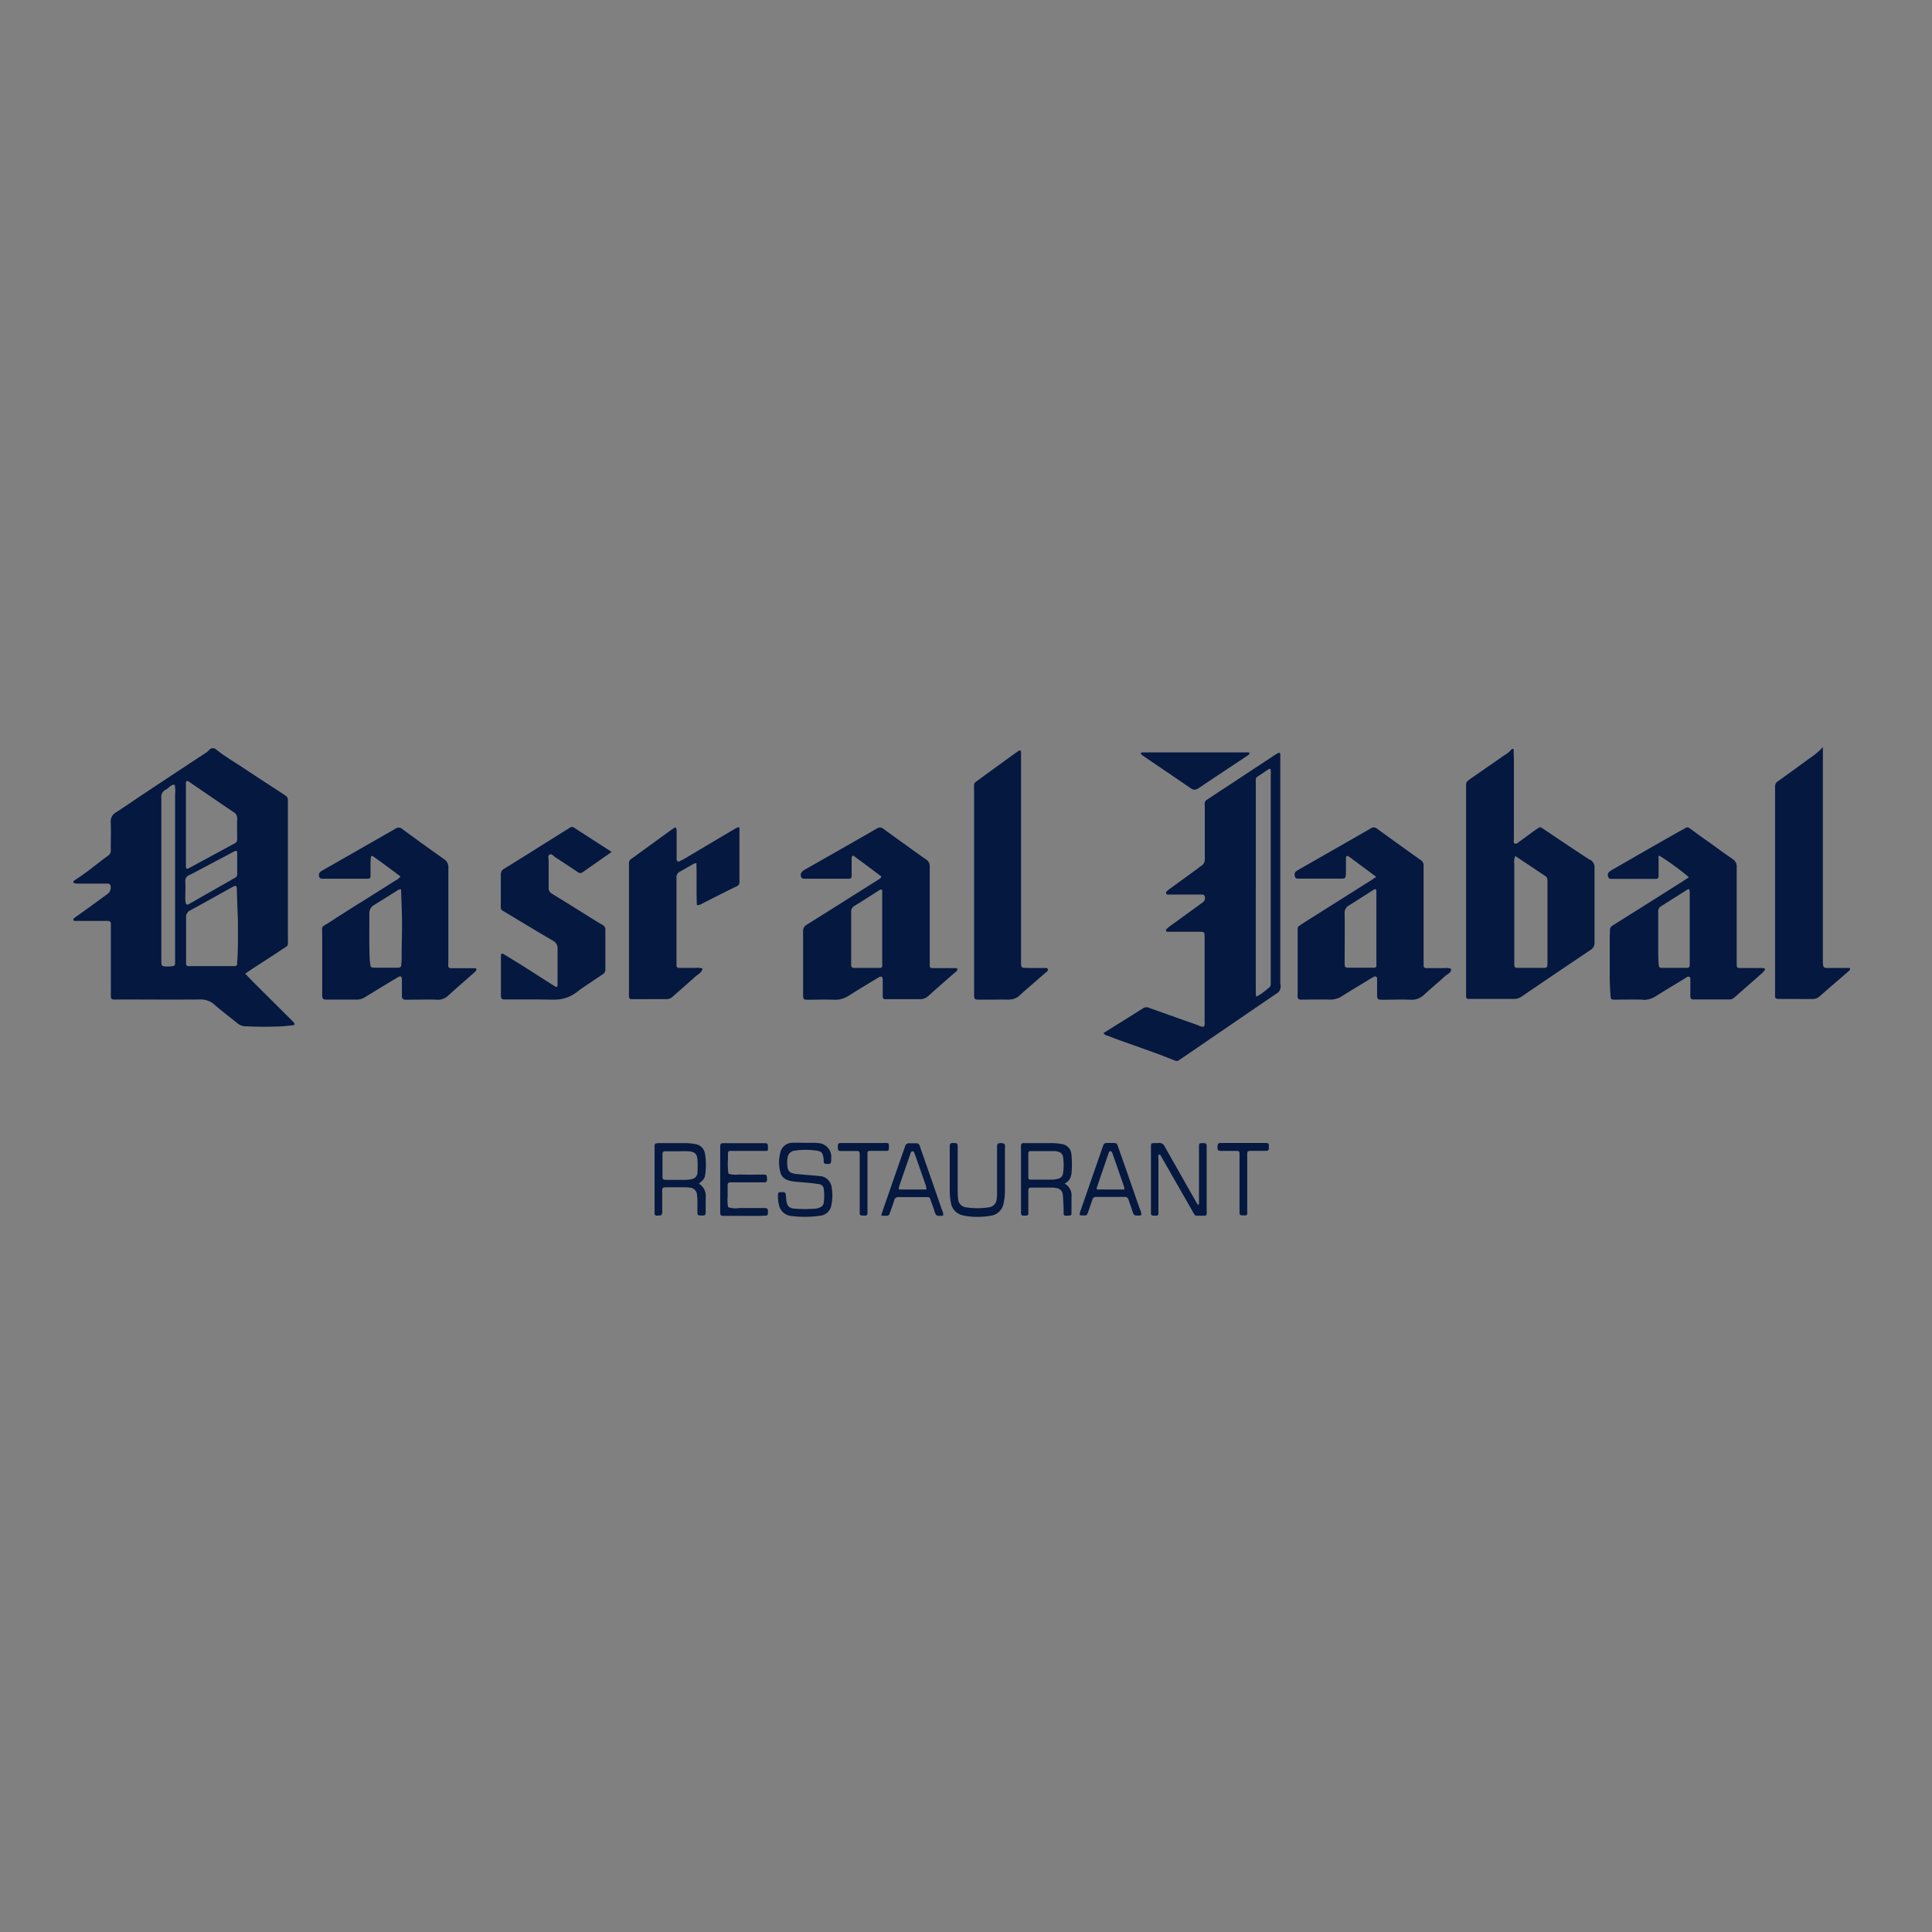 <svg id="Partners_Services_M" xmlns="http://www.w3.org/2000/svg" width="60" height="60" viewBox="0 0 60 60">
  <rect x="0" y="0" width="60" height="60" fill="#808080" stroke="none"/>
  <rect id="Rectangle_9374" data-name="Rectangle 9374" width="60" height="60" rx="10" fill="#fff" opacity="0.003"/>
  <path id="Union_179" data-name="Union 179" d="M22.293,14.559a.43.43,0,0,1-.383-.35,1.01,1.01,0,0,1-.027-.331.057.057,0,0,1,.056-.058c.038,0,.074,0,.112,0a.074.074,0,0,1,.072.072c.007.058.009.12.016.178.021.172.084.247.249.261a4.157,4.157,0,0,0,.667,0,.415.415,0,0,0,.128-.037.178.178,0,0,0,.12-.15,1.664,1.664,0,0,0,0-.422.163.163,0,0,0-.143-.15c-.1-.016-.191-.028-.286-.038-.17-.016-.341-.027-.511-.046a.775.775,0,0,1-.172-.04.341.341,0,0,1-.236-.245,1.2,1.2,0,0,1,0-.616.382.382,0,0,1,.371-.3c.124-.008.252,0,.378,0v0h.289a.787.787,0,0,1,.133.009.425.425,0,0,1,.408.469V12.8c0,.137-.019.152-.156.142-.042,0-.071-.016-.077-.06,0-.024,0-.047,0-.068-.03-.233-.058-.268-.282-.292a2.222,2.222,0,0,0-.622.009.242.242,0,0,0-.217.219.878.878,0,0,0,0,.31.209.209,0,0,0,.175.178.831.831,0,0,0,.13.021c.2.019.4.035.6.051.038,0,.072.009.11.017l0-.008a.408.408,0,0,1,.357.374,1.464,1.464,0,0,1-.014.532.392.392,0,0,1-.347.327,3.36,3.36,0,0,1-.465.033A3.189,3.189,0,0,1,22.293,14.559Zm5.372-.012a.475.475,0,0,1-.415-.408,1.783,1.783,0,0,1-.035-.331V12.38a.076.076,0,0,1,.079-.086h.068c.072,0,.1.023.1.09v1.362a1.975,1.975,0,0,0,.014.289.276.276,0,0,0,.242.255,2.312,2.312,0,0,0,.712,0,.273.273,0,0,0,.243-.252,1.177,1.177,0,0,0,.011-.2V12.411c0-.038,0-.077.033-.1a.24.24,0,0,1,.191.007l0,0a.061.061,0,0,1,.021.038.546.546,0,0,1,0,.088c0,.445,0,.893,0,1.338a1.863,1.863,0,0,1-.04.376.468.468,0,0,1-.4.394,2.4,2.4,0,0,1-.821,0Zm-6.342.009H20.187c-.077,0-.093-.017-.1-.088v-2.05c0-.105.013-.12.114-.12h1.248c.111,0,.12.014.12.133,0,.022,0,.045,0,.066a.042.042,0,0,1-.041.041,1.251,1.251,0,0,1-.133,0h-.826c-.051,0-.1,0-.156,0-.07,0-.084.019-.086.1l0,.012c0,.051,0,.1,0,.156a2.025,2.025,0,0,0,.017.44.688.688,0,0,0,.3.027,1.328,1.328,0,0,1,.136,0c.215.007.431,0,.646,0,.1,0,.112.017.112.12a.3.3,0,0,1,0,.065.063.063,0,0,1-.058.056c-.052,0-.105,0-.156,0H20.4a.075.075,0,0,0-.082.084c0,.119,0,.238,0,.357a1.188,1.188,0,0,0,.014.331.744.744,0,0,0,.349.027c.252,0,.506,0,.759,0,.12,0,.135.019.128.148,0,.072-.016.086-.093.088Zm-3.274-.19V12.495c0-.044,0-.088,0-.133a.062.062,0,0,1,.056-.058.645.645,0,0,1,.112-.007c.268,0,.535,0,.8,0a1.637,1.637,0,0,1,.286.028.354.354,0,0,1,.311.3,2.107,2.107,0,0,1,.011.62c-.016.145-.046.18-.2.311a.443.443,0,0,1,.21.436v.469c0,.052-.024.084-.079.084h-.068c-.093,0-.109-.011-.109-.1v-.333a1.993,1.993,0,0,0-.012-.2.236.236,0,0,0-.226-.233.9.9,0,0,0-.133-.011h-.579c-.13,0-.144.011-.144.135v.558a.293.293,0,0,1-.024.172.1.1,0,0,1-.021.007c-.046,0-.081.008-.108.008C18.04,14.552,18.048,14.512,18.048,14.366Zm.245-1.742v.713c0,.082.019.1.11.1h.625a.658.658,0,0,0,.153-.019.218.218,0,0,0,.2-.231v0a3.467,3.467,0,0,0,0-.357c-.009-.193-.08-.265-.273-.28-.126-.007-.252,0-.378,0v0h-.357A.073.073,0,0,0,18.293,12.624Zm12.514,1.926a.055.055,0,0,1-.056-.056c0-.105,0-.21-.007-.312s-.008-.194-.019-.289a.221.221,0,0,0-.2-.2.634.634,0,0,0-.11-.016h-.669c-.072,0-.091.021-.091.1V14.3c0,.058,0,.117,0,.177a.062.062,0,0,1-.068.071h-.088a.064.064,0,0,1-.072-.066c0-.044,0-.088,0-.133V12.5a1.249,1.249,0,0,1,0-.133.068.068,0,0,1,.07-.071c.038,0,.075,0,.112,0,.252,0,.506,0,.759,0a1.723,1.723,0,0,1,.31.028.346.346,0,0,1,.315.326,3.131,3.131,0,0,1,0,.623l-.007,0a.346.346,0,0,1-.208.28.415.415,0,0,1,.217.417c0,.164,0,.327,0,.49,0,.076-.014.088-.1.088C30.865,14.552,30.837,14.552,30.807,14.549Zm-1.152-1.938v.712c0,.1.011.107.1.107.215,0,.432,0,.647,0a.755.755,0,0,0,.175-.028.193.193,0,0,0,.156-.168h0a1.722,1.722,0,0,0,0-.511.182.182,0,0,0-.14-.156.348.348,0,0,0-.107-.024c-.254,0-.506,0-.758,0A.064.064,0,0,0,29.655,12.611Zm5.223,1.94a.088.088,0,0,1-.071-.049c-.027-.044-.054-.091-.079-.136l-.874-1.529-.11-.191c-.076.013-.049.07-.049.106v1.563c0,.057,0,.116,0,.177a.057.057,0,0,1-.058.056h-.088c-.051,0-.086-.019-.086-.074V12.443c0-.03,0-.058,0-.088a.059.059,0,0,1,.058-.056c.058-.007.119,0,.177-.007a.184.184,0,0,1,.194.114c.3.532.6,1.059.9,1.589.04.072.082.142.123.212l.04-.007c0-.066,0-.129,0-.194V12.534c0-.058,0-.117,0-.178a.062.062,0,0,1,.058-.058.89.89,0,0,1,.112,0l0,0a.067.067,0,0,1,.068.072c0,.037,0,.074,0,.112V14.36a1.249,1.249,0,0,1,0,.133.056.056,0,0,1-.053.058Zm-8.148-.177c-.023-.071-.049-.14-.074-.21-.079-.206-.024-.192-.256-.192H25.62a.118.118,0,0,0-.128.1c-.038.119-.082.238-.123.357s-.045.123-.17.123c-.028,0-.058,0-.112-.009.041-.128.074-.232.112-.338q.287-.829.576-1.657c.018-.05.037-.1.051-.148a.131.131,0,0,1,.147-.1h.122c.195,0,.156,0,.248.257h0c.215.606.424,1.217.636,1.826a.333.333,0,0,1,.035.15c-.011.007-.023.021-.035.021l-.1,0C26.79,14.549,26.78,14.529,26.73,14.374Zm-.715-1.8a.17.17,0,0,0-.019.04c-.119.343-.238.688-.355,1.031a.3.3,0,0,0-.007.091v0h.86a1.107,1.107,0,0,0-.027-.137c-.11-.315-.219-.63-.331-.945-.012-.027-.019-.056-.033-.081a.074.074,0,0,0-.035-.024h-.01A.049.049,0,0,0,26.014,12.578Zm-1.527,1.97a.063.063,0,0,1-.07-.065c0-.052,0-.105,0-.156V12.655c0-.1-.011-.114-.119-.114h-.469c-.072,0-.088-.019-.091-.093V12.38c0-.051.026-.087.08-.087h1.315a1.251,1.251,0,0,1,.133,0,.058.058,0,0,1,.056.058.9.9,0,0,1,0,.134l0,0a.054.054,0,0,1-.06.052c-.068,0-.133,0-.2,0h-.334a.061.061,0,0,0-.07.065c0,.058,0,.117,0,.178V14.46c0,.074-.017.087-.1.088Zm8.4-.139c-.042-.12-.082-.238-.123-.357a.109.109,0,0,0-.115-.082c-.3,0-.594,0-.89,0a.107.107,0,0,0-.115.082c-.041.125-.086.251-.13.377s-.042.117-.178.117a.8.8,0,0,1-.086-.009.332.332,0,0,1,.03-.153l.664-1.912c.011-.035.025-.071.038-.105a.1.1,0,0,1,.1-.072h.088c.268,0,.219-.016.3.2v0c.217.616.431,1.234.646,1.849a.429.429,0,0,1,.049.191.427.427,0,0,1-.067.014h-.044C32.938,14.547,32.933,14.534,32.887,14.409Zm-.69-1.856a.052.052,0,0,0-.044.041c-.129.371-.254.74-.38,1.11,0,.008.011.022.019.036h.84a.263.263,0,0,0,0-.072l-.364-1.045a.17.17,0,0,0-.019-.04c-.01-.014-.02-.032-.04-.032Zm4.087,1.989a.066.066,0,0,1-.071-.068c0-.088,0-.177,0-.265V12.629c0-.077-.016-.09-.093-.09H35.67c-.133,0-.147-.022-.137-.159,0-.051.025-.084.079-.088h1.357c.03,0,.058,0,.088,0v0a.068.068,0,0,1,.068.072v.088c0,.054-.021.085-.077.085h-.377c-.24,0-.217-.019-.217.212V14.33c0,.051,0,.1,0,.156a.054.054,0,0,1-.056.056ZM34.206,9.733c-.68-.28-1.383-.5-2.068-.764-.047-.017-.105-.019-.147-.091.415-.259.825-.513,1.233-.772a.189.189,0,0,1,.186-.009q.736.263,1.469.522c.075.025.145.077.232.058a.275.275,0,0,0,.019-.154V5.914a.785.785,0,0,0-.008-.133.064.064,0,0,0-.044-.042,1.247,1.247,0,0,0-.156-.007H34.1c-.044,0-.088,0-.133,0-.026,0-.047-.049-.031-.068a.994.994,0,0,1,.189-.156c.294-.213.59-.427.884-.642a1.038,1.038,0,0,0,.088-.067.17.17,0,0,0,.031-.184c-.028-.047-.077-.038-.12-.038h-.849l-.177,0a.043.043,0,0,1-.047-.038.091.091,0,0,1,.017-.06.8.8,0,0,1,.1-.082l.866-.63a1.036,1.036,0,0,1,.106-.079.24.24,0,0,0,.112-.224c0-.522,0-1.043,0-1.562,0-.245-.037-.2.175-.341.658-.434,1.316-.865,1.973-1.3.044-.028.089-.056.134-.082a.043.043,0,0,1,.063.035c0,.058,0,.117,0,.178V7.348l.007,0a.347.347,0,0,0,0,.044.251.251,0,0,1-.142.271q-1.465,1-2.924,2a.779.779,0,0,0-.074.049.137.137,0,0,1-.086.034A.152.152,0,0,1,34.206,9.733ZM37.14.67c-.074.049-.149.1-.221.147-.224.158-.2.081-.2.373V7.519c0,.072,0,.142.009.228a.825.825,0,0,0,.221-.133c.065-.049.128-.1.191-.153a.123.123,0,0,0,.044-.1V.835a.451.451,0,0,0-.011-.161l-.032,0Zm-31.79,8a.42.42,0,0,1-.262-.1c-.235-.193-.482-.373-.709-.576a.642.642,0,0,0-.464-.158c-.825.007-1.651,0-2.476,0-.3,0-.276.04-.276-.27v-1.9c0-.058,0-.117,0-.177s-.025-.093-.1-.093H.443c-.133,0-.268,0-.4,0A.04.04,0,0,1,0,5.351a.055.055,0,0,1,.016-.038c.107-.079.217-.153.327-.233.236-.169.469-.34.7-.51a.247.247,0,0,0,.114-.248.086.086,0,0,0-.087-.084c-.051,0-.1,0-.156,0H.161a.791.791,0,0,1-.133-.012C.019,4.225,0,4.206,0,4.195a.049.049,0,0,1,.011-.04c.028-.024.061-.042.091-.063.345-.224.655-.492.986-.73a.19.19,0,0,0,.072-.174c0-.282.009-.565,0-.847a.322.322,0,0,1,.175-.324c.3-.194.595-.4.89-.595q.949-.63,1.9-1.255a.487.487,0,0,0,.1-.091.15.15,0,0,1,.2-.011c.275.226.587.4.884.6.39.262.783.513,1.175.77.037.024.072.049.109.074a.158.158,0,0,1,.068.133v4.3c0,.259.024.2-.18.338-.27.184-.548.357-.821.536-.1.065-.2.133-.324.219.116.119.212.221.31.319.374.374.748.744,1.122,1.117l0,0a.82.82,0,0,1,.091.1.042.042,0,0,1-.028.065c-.147.014-.294.033-.443.038s-.3.008-.448.008C5.735,8.682,5.543,8.678,5.349,8.667ZM2.866,1.321a.243.243,0,0,0-.136.254q0,2.519,0,5.037c0,.194.009.2.2.2A1.071,1.071,0,0,0,3.088,6.8a.076.076,0,0,0,.07-.074c0-.058,0-.119,0-.177V1.473a1.023,1.023,0,0,0-.014-.308H3.138C3.018,1.165,2.96,1.276,2.866,1.321ZM5,4.316a.516.516,0,0,0-.1.049c-.423.233-.842.471-1.267.7A.222.222,0,0,0,3.5,5.29c0,.448,0,.893,0,1.339a.9.9,0,0,0,0,.112.063.063,0,0,0,.056.058.688.688,0,0,0,.089,0H5.013a.07.07,0,0,0,.072-.07c0-.044,0-.088.007-.133l0,0c.022-.35.019-.7.017-1.2-.009-.221-.022-.592-.033-.963,0-.031,0-.058-.009-.089a.039.039,0,0,0-.041-.037A.085.085,0,0,0,5,4.316Zm-.06-1.049c-.156.082-.315.166-.472.249-.289.152-.573.308-.865.455a.193.193,0,0,0-.128.205c.007.184,0,.369,0,.555l0,0a.525.525,0,0,0,.014.109.054.054,0,0,0,.081.042c.047-.025.091-.052.136-.077l1.2-.683c.033-.019.063-.04.1-.056a.136.136,0,0,0,.081-.143c0-.216,0-.431,0-.646a.209.209,0,0,0-.014-.056l-.024,0A.224.224,0,0,0,4.944,3.267ZM3.494,1.116v.178h0V3.7c0,.077.025.091.1.054C4.062,3.5,4.531,3.246,5,2.994a.139.139,0,0,0,.086-.137c0-.208-.007-.415,0-.623a.228.228,0,0,0-.114-.219c-.448-.3-.893-.608-1.341-.914-.018-.014-.037-.025-.056-.038a.084.084,0,0,0-.04-.012C3.511,1.05,3.495,1.072,3.494,1.116ZM41.529,7.844c-.276-.014-.551,0-.825,0-.038,0-.075,0-.112,0-.075-.007-.105-.037-.105-.117V7.34c0-.051,0-.1,0-.156a.061.061,0,0,0-.093-.056,1.022,1.022,0,0,0-.136.077c-.286.175-.573.343-.856.524a.659.659,0,0,1-.4.11c-.265-.008-.534,0-.8,0a.892.892,0,0,1-.112,0,.079.079,0,0,1-.07-.074,1.252,1.252,0,0,1,0-.133V5.64a.108.108,0,0,1,.051-.093l.15-.1,2.073-1.308c.049-.03.1-.065.165-.112-.3-.224-.573-.426-.848-.63-.049-.035-.091-.016-.091.042,0,.133,0,.268,0,.4-.007.27,0,.243-.245.243H38.038c-.036,0-.075,0-.094-.044a.151.151,0,0,1,.012-.168.588.588,0,0,1,.109-.074c.742-.424,1.486-.847,2.225-1.273a.159.159,0,0,1,.2.011q.668.487,1.341.964a.2.2,0,0,1,.1.184V6.606c0,.051,0,.1,0,.156,0,.074.022.1.091.1h.2c.1,0,.192,0,.288,0l0,0,.078,0a.35.35,0,0,1,.2.026c0,.128-.121.158-.192.224-.207.191-.426.371-.634.562a.557.557,0,0,1-.4.171ZM40.388,4.425c-.259.161-.513.329-.772.488a.262.262,0,0,0-.137.254c.007.5,0,1,0,1.493v.088c.008.087.022.1.11.1h.778a.235.235,0,0,0,.044,0,.059.059,0,0,0,.054-.06c0-.054,0-.105,0-.156h0V4.47c0-.039-.016-.06-.041-.06A.089.089,0,0,0,40.388,4.425ZM23.617,7.844c-.265-.011-.534,0-.8,0-.142,0-.156-.014-.156-.152V6.907c0-.394,0-.788,0-1.182a.222.222,0,0,1,.119-.215c.63-.392,1.257-.791,1.887-1.187.114-.072.228-.142.34-.215a.149.149,0,0,0,.085-.091c-.287-.219-.584-.438-.875-.652a.1.1,0,0,0-.049.107c0,.169,0,.343,0,.513,0,.084-.021.1-.107.1H22.719c-.046,0-.09,0-.117-.049a.155.155,0,0,1,.024-.166.409.409,0,0,1,.088-.066c.749-.426,1.5-.851,2.246-1.282a.165.165,0,0,1,.2.018c.439.317.879.637,1.322.95a.237.237,0,0,1,.112.221V6.348c0,.142,0,.281,0,.424,0,.072.019.089.1.089h.7c.022,0,.045,0,.056.025s-.007.054-.028.074-.035.03-.051.044c-.276.24-.551.478-.821.723a.371.371,0,0,1-.262.1c-.327,0-.655,0-.982,0h-.088c-.052,0-.084-.028-.084-.082V7.25c0-.139-.036-.156-.161-.079-.295.177-.588.352-.875.536a.792.792,0,0,1-.444.138Zm1.4-3.395c-.251.158-.5.322-.753.475a.2.2,0,0,0-.11.2c0,.53,0,1.057,0,1.584v.067a.077.077,0,0,0,.087.08h.8c.007,0,.014,0,.021,0a.06.06,0,0,0,.056-.058v0a.884.884,0,0,0,0-.112V4.518c0-.031,0-.058,0-.089a.145.145,0,0,0-.038-.006A.1.1,0,0,0,25.019,4.45ZM14.434,7.835c-.306,0-.609,0-.914,0-.052,0-.105,0-.156,0a.09.09,0,0,1-.087-.086V6.475c0-.063.033-.079.087-.046.165.1.328.2.491.3.32.2.639.408.959.611.049.033.1.063.152.094s.068,0,.07-.047V7.3c0-.343,0-.683,0-1.026a.262.262,0,0,0-.148-.266c-.475-.278-.947-.562-1.415-.846-.235-.145-.2-.066-.2-.364,0-.275,0-.55,0-.825a.2.2,0,0,1,.109-.2c.544-.336,1.085-.676,1.625-1.015l.415-.259a.1.1,0,0,1,.124,0l1.17.754c-.314.221-.606.424-.9.63a.125.125,0,0,1-.161-.009q-.343-.232-.688-.453c-.058-.038-.115-.128-.189-.079-.049.035-.019.123-.019.188,0,.276,0,.551,0,.826a.2.2,0,0,0,.112.2c.466.286.933.578,1.4.87l.17.1a.152.152,0,0,1,.079.147V6.907a.163.163,0,0,1-.081.147c-.205.135-.408.273-.612.41-.06.041-.12.084-.179.131a1.111,1.111,0,0,1-.679.245l0,0H14.9C14.744,7.842,14.588,7.835,14.434,7.835Zm-3.153.007c-.282-.009-.565,0-.846,0a1.272,1.272,0,0,1-.134,0,.1.1,0,0,1-.1-.1V7.581c0-.12,0-.238,0-.357s-.041-.129-.139-.071c-.249.15-.5.3-.744.451l-.265.161a.458.458,0,0,1-.231.074c-.32,0-.639,0-.959,0-.117,0-.135-.025-.137-.152V7.42c0-.536,0-1.07,0-1.607,0-.273-.04-.208.189-.352q.618-.4,1.242-.786c.285-.18.567-.357.849-.536a.384.384,0,0,0,.15-.124C9.874,3.8,9.6,3.6,9.323,3.4c-.049-.038-.088-.021-.088.04-.008.1-.008.207-.008.312,0,.082,0,.163,0,.245s-.025.084-.1.088H7.739l-.007,0c-.047,0-.091-.014-.1-.065a.14.14,0,0,1,.033-.145.586.586,0,0,1,.093-.06Q8.878,3.176,10,2.533a.17.17,0,0,1,.219.013c.424.312.852.623,1.283.926a.294.294,0,0,1,.142.273c0,.944,0,1.889,0,2.833,0,.29-.038.288.172.287h.105c.186,0,.371,0,.557,0,.03,0,.052.044.033.065A.57.57,0,0,1,12.448,7c-.268.236-.538.469-.8.707a.475.475,0,0,1-.341.138ZM10.1,4.425q-.378.239-.756.473a.29.29,0,0,0-.153.273c0,.446-.008.893.007,1.339,0,.057.007.119.014.177.019.161.021.161.172.161H10.1a.08.08,0,0,0,.082-.084c0-.058.011-.12.011-.178,0-.371.014-.744.012-1.114l0,0c0-.348-.018-.7-.03-1.059A.508.508,0,0,0,10.1,4.425Zm18.96,3.416c-.2-.006-.409,0-.614,0h-.344c-.11,0-.126-.024-.131-.134V1.371c0-.294-.04-.222.2-.4.347-.254.695-.506,1.045-.76.049-.035.1-.07.147-.1a.041.041,0,0,1,.066.028c0,.067,0,.133,0,.2V6.606c0,.276-.008.245.259.252.17,0,.344,0,.514,0l0,0c.021,0,.044,0,.056.028a.068.068,0,0,1-.021.079c-.022.021-.044.04-.068.058-.264.229-.527.456-.789.69a.435.435,0,0,1-.307.123Zm19.662,0c-.284-.008-.567,0-.849,0-.114,0-.128-.011-.137-.126-.014-.191-.024-.385-.024-.578,0-.418,0-.833,0-1.25,0-.068.008-.133.008-.2a.154.154,0,0,1,.081-.147c.047-.028.088-.056.134-.085q1.007-.632,2.017-1.271l.219-.145a8.025,8.025,0,0,0-.917-.669c-.044.024-.025.066-.025.1,0,.18,0,.36,0,.536,0,.054-.025.084-.082.084H47.766c-.044,0-.088-.007-.1-.06a.132.132,0,0,1,.019-.147.673.673,0,0,1,.128-.088c.172-.1.347-.2.522-.3.5-.29,1.005-.576,1.509-.863.072-.04.144-.077.215-.119a.112.112,0,0,1,.142.011c.205.15.41.3.616.443.235.17.469.343.709.505a.276.276,0,0,1,.129.259c0,.721,0,1.444,0,2.165v.849c0,.1.014.114.119.114h.625l0,0a.533.533,0,0,1,.109.008.033.033,0,0,1,.022.051.589.589,0,0,1-.088.1c-.282.252-.569.5-.854.751a.228.228,0,0,1-.161.066H50.327c-.087,0-.107-.022-.112-.1,0-.105,0-.208,0-.312,0-.075,0-.15,0-.224s-.054-.087-.112-.056c-.033.019-.06.042-.093.061-.292.177-.585.352-.874.534a.689.689,0,0,1-.375.111Zm1.373-3.4-.791.5a.173.173,0,0,0-.086.166c0,.363,0,.728,0,1.091,0,.173,0,.344.011.513.008.134.014.143.14.143h.377c.12,0,.238,0,.357,0,.071,0,.088-.022.093-.1V4.5c0-.062-.009-.09-.036-.09A.133.133,0,0,0,50.1,4.438ZM17.377,7.826h-.024c-.082,0-.1-.021-.1-.11V7.6l0,0V3.717c0-.03,0-.058,0-.088a.168.168,0,0,1,.084-.168c.114-.08.229-.164.343-.248.294-.215.587-.426.884-.641a1.03,1.03,0,0,1,.112-.072.032.032,0,0,1,.049.024.866.866,0,0,1,.009.156v.648c0,.052,0,.105,0,.156s.038.085.087.061A1.989,1.989,0,0,0,19,3.451c.506-.3,1.01-.6,1.516-.9a1.014,1.014,0,0,1,.119-.061.037.037,0,0,1,.049.028.546.546,0,0,1,0,.088V4.171a.141.141,0,0,1-.1.156c-.208.1-.413.205-.618.308l-.457.232a.236.236,0,0,1-.147.037c-.019-.434,0-.862-.014-1.3a.257.257,0,0,0-.074.012c-.149.084-.3.172-.445.254a.182.182,0,0,0-.1.182V6.773c0,.056.028.082.082.082h.178c.074,0,.149,0,.223,0,.035,0,.071,0,.105,0a.48.48,0,0,1,.221.021c-.024.131-.145.178-.226.252-.232.21-.469.413-.7.62a.29.29,0,0,1-.2.077Zm35.612-.007a.344.344,0,0,1-.088-.008.058.058,0,0,1-.054-.06c0-.052,0-.105,0-.156V1.327c0-.028,0-.058,0-.088a.188.188,0,0,1,.094-.184q.479-.343.955-.693A2.342,2.342,0,0,0,54.331,0V6.541c0,.325,0,.32.2.315.031,0,.068,0,.109,0h.49v0c.021,0,.046.009.046.035a.047.047,0,0,1-.016.038c-.07.065-.145.128-.217.191-.237.205-.473.408-.709.614a.317.317,0,0,1-.219.088Zm-9.6,0-.068,0a.065.065,0,0,1-.07-.07c0-.068,0-.133,0-.2V1.168a.152.152,0,0,1,.066-.133c.035-.028.07-.054.107-.079L44.444.248a.774.774,0,0,0,.221-.184c0-.009.024-.011.038-.011s.025.009.025.027c0,.112.007.222.007.334V2.845c0,.049-.025.117.022.144.063.038.109-.03.153-.06.147-.1.287-.21.432-.314.054-.04.109-.075.166-.112a.069.069,0,0,1,.084,0c.03.018.063.04.093.06.469.312.937.63,1.411.937l0-.009a.266.266,0,0,1,.143.249c0,.775,0,1.546,0,2.321a.25.25,0,0,1-.124.237q-1.066.714-2.124,1.437a.424.424,0,0,1-.248.084Zm1.359-4.214V6.723c0,.12.014.131.126.131h.691l0,0c.213,0,.213.025.213-.222V4.139a.155.155,0,0,0-.082-.147c-.142-.093-.282-.189-.424-.284l-.492-.327A.439.439,0,0,0,44.744,3.606Zm-41.585.36v0ZM34.712,1.285C34.218.944,33.719.609,33.223.27h0c-.012-.009-.025-.013-.035-.025S33.15.212,33.15.194s.028-.031.049-.031h3.164a1.251,1.251,0,0,1,.133,0c.012,0,.022.017.028.028s0,.014,0,.019a.644.644,0,0,1-.068.056c-.508.339-1.014.672-1.52,1.013a.211.211,0,0,1-.113.041A.186.186,0,0,1,34.712,1.285Z" transform="translate(2.28 23.204)" fill="#041840"/>
</svg>
